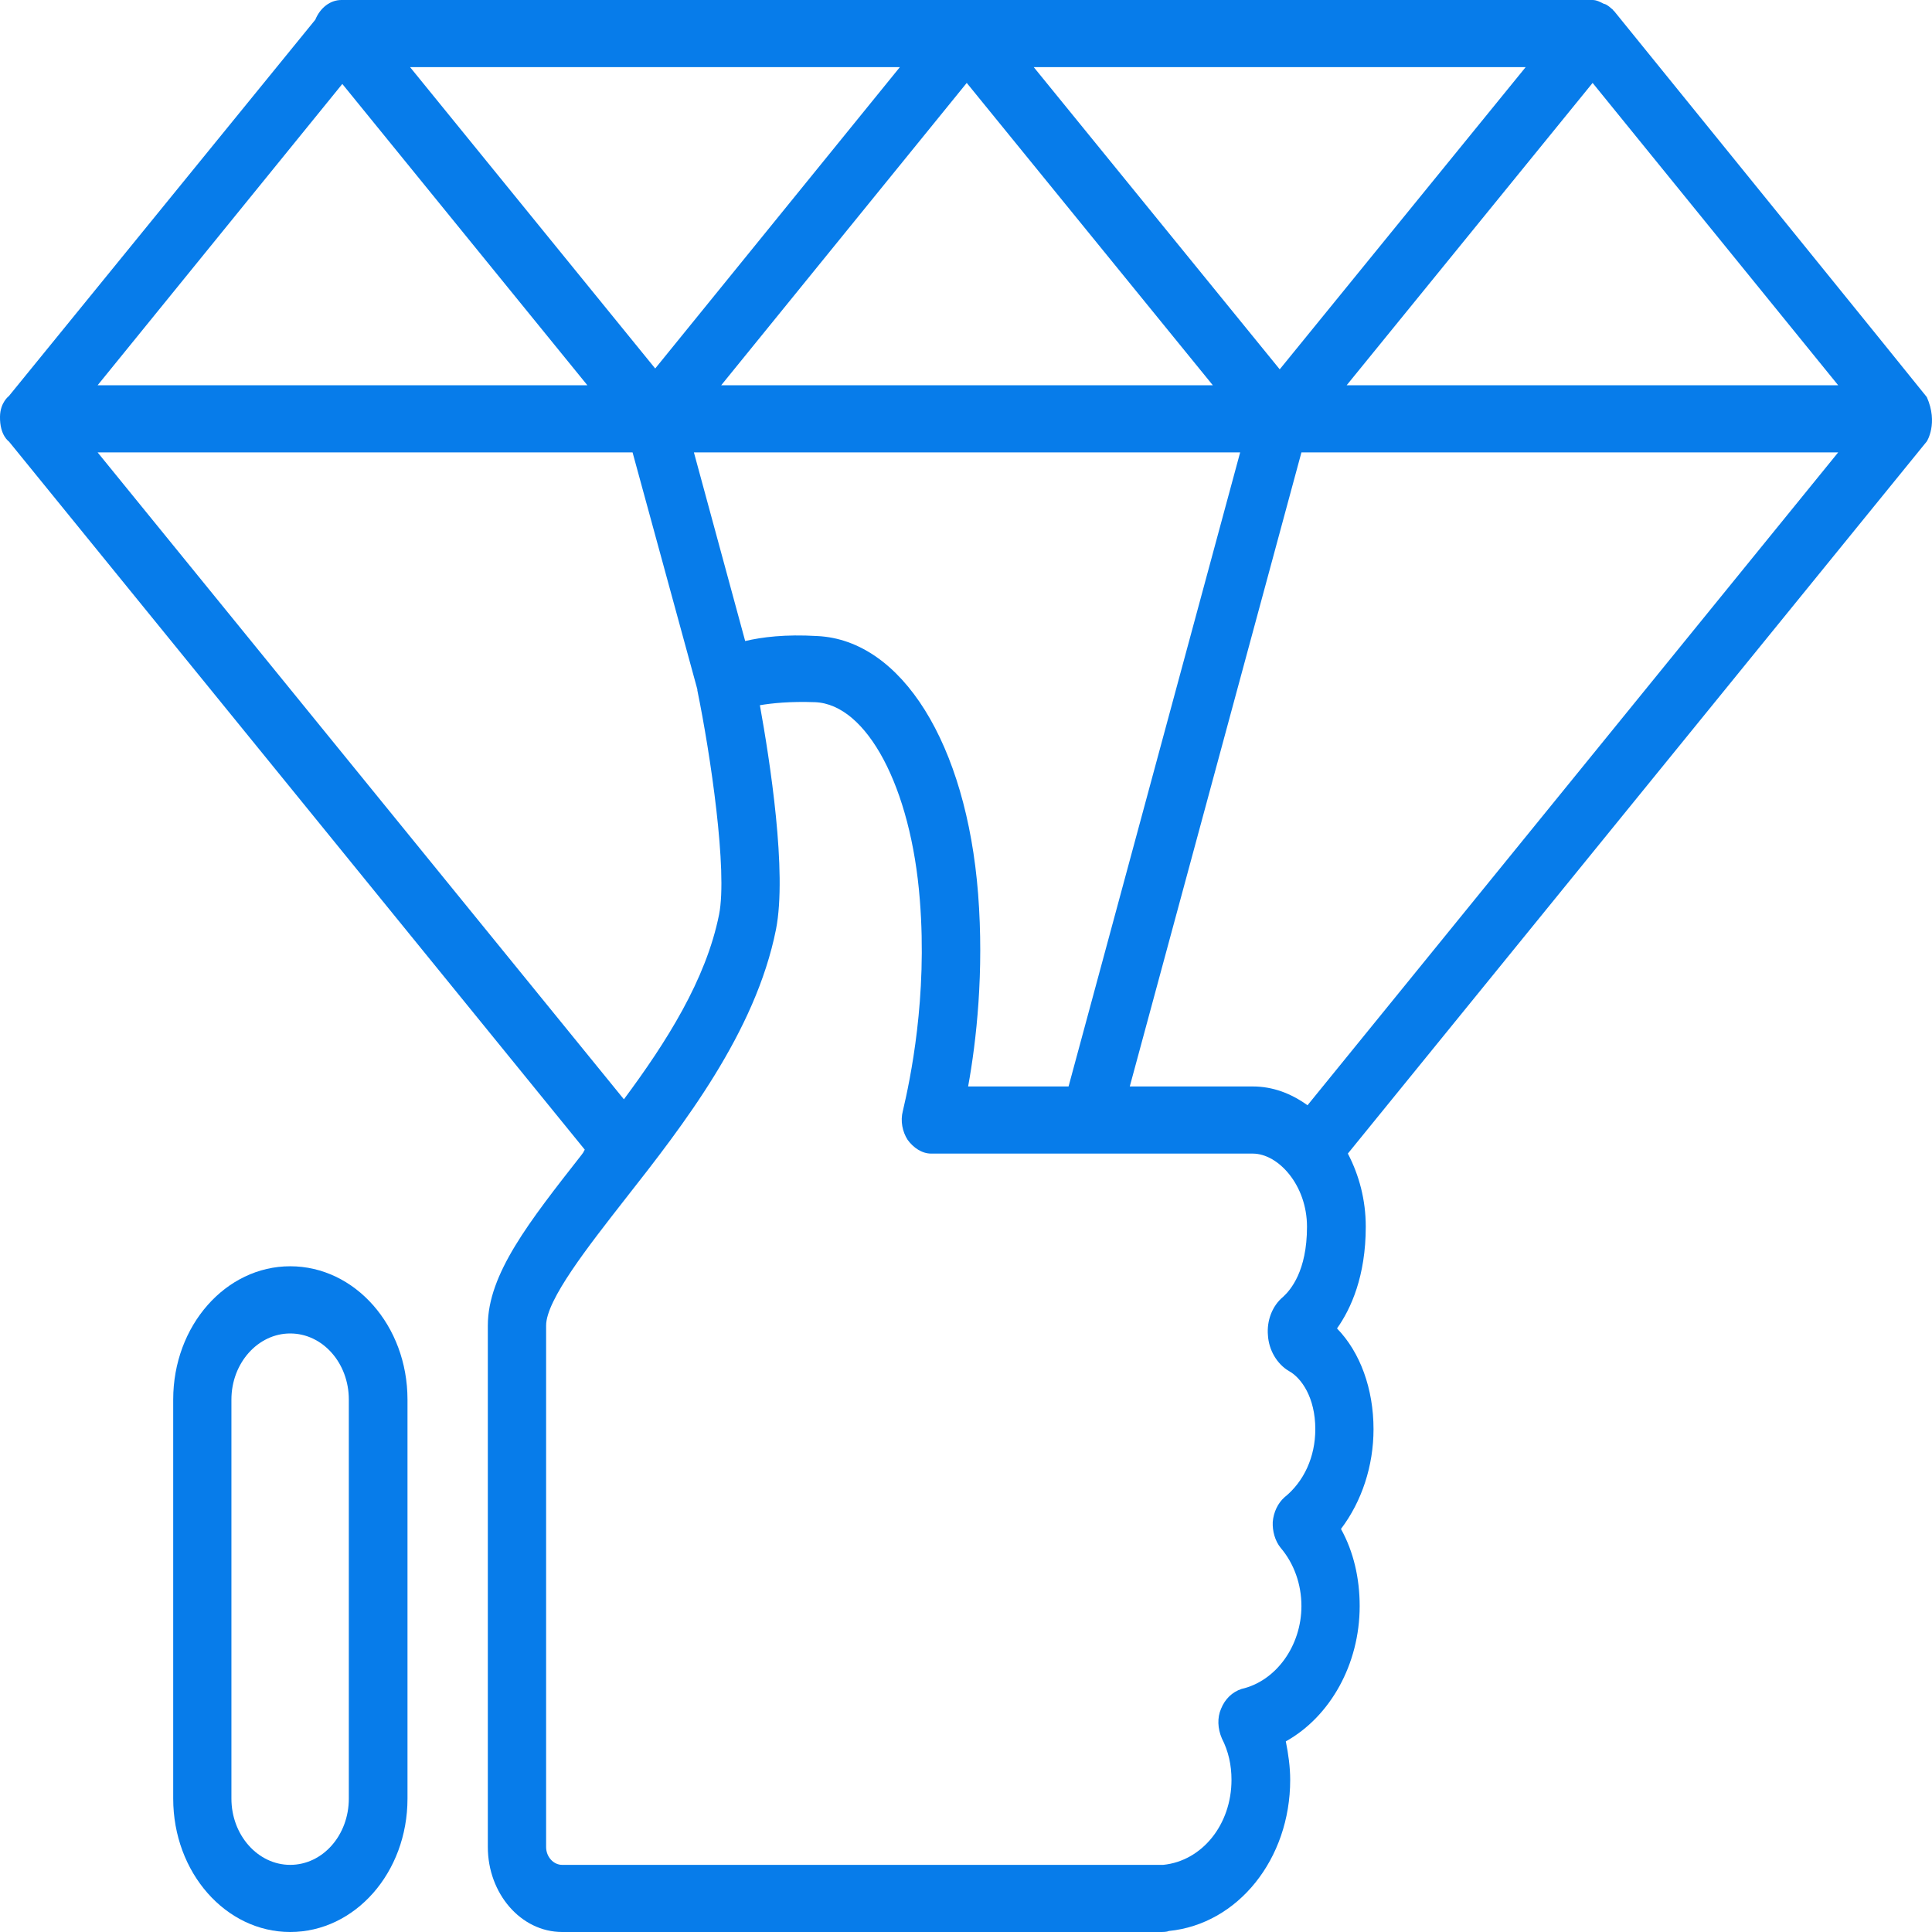<svg width="60" height="60" viewBox="0 0 60 60" fill="none" xmlns="http://www.w3.org/2000/svg">
<path d="M59.839 12.332C59.827 12.303 50.124 0.339 50.124 0.339C50.111 0.339 50.111 0.339 50.096 0.307C50.016 0.244 49.932 0.153 49.825 0.121H49.812C49.703 0.063 49.581 0 49.46 0H10.603C10.252 0 9.943 0.244 9.792 0.612L0.276 12.3C0.276 12.3 0.008 12.495 0 12.936C-0.01 13.523 0.276 13.71 0.276 13.71L18.16 35.703C18.132 35.766 18.094 35.826 18.066 35.858C16.432 37.943 15.15 39.57 15.15 41.166V57.361C15.15 58.803 16.176 60 17.459 60H36.018C36.126 60 36.233 60 36.303 59.968C38.448 59.755 40.068 57.729 40.068 55.276C40.068 54.877 40.012 54.478 39.932 54.08C41.309 53.313 42.226 51.685 42.226 49.877C42.226 49.019 42.038 48.191 41.645 47.483C42.295 46.624 42.656 45.519 42.656 44.385C42.656 43.128 42.239 41.991 41.522 41.256C41.957 40.644 42.415 39.629 42.415 38.096C42.415 37.266 42.21 36.499 41.859 35.825L59.838 13.709C59.839 13.71 60.201 13.146 59.839 12.332ZM47.381 2.085L39.743 11.47L32.104 2.085H47.381ZM30.066 33.741C30.323 32.331 30.563 30.181 30.376 27.761C30.012 23.099 28.001 19.877 25.381 19.753C24.383 19.694 23.667 19.785 23.142 19.908L21.55 14.05H38.514L33.185 33.741H30.066ZM37.665 11.964H22.398L30.023 2.575L37.665 11.964ZM20.348 11.444L12.735 2.085H27.946L20.348 11.444ZM10.631 2.607L18.241 11.964H3.032L10.631 2.607ZM3.032 14.05H19.645L21.657 21.41V21.441C22.061 23.404 22.602 27.054 22.331 28.404C21.925 30.43 20.697 32.361 19.376 34.14L3.032 14.05ZM39.771 48.068C40.188 48.558 40.417 49.202 40.417 49.877C40.417 51.105 39.635 52.208 38.555 52.452C38.272 52.547 38.044 52.76 37.921 53.067C37.8 53.343 37.813 53.679 37.946 53.988C38.151 54.387 38.245 54.815 38.245 55.276C38.245 56.655 37.34 57.792 36.125 57.915C36.111 57.915 36.031 57.915 36.031 57.915H17.458C17.19 57.915 16.96 57.667 16.96 57.361V41.166C16.96 40.368 18.267 38.709 19.414 37.239C21.225 34.937 23.464 32.053 24.099 28.864C24.45 27.084 23.909 23.619 23.599 21.901C23.978 21.838 24.531 21.779 25.312 21.807C26.919 21.87 28.294 24.445 28.566 27.945C28.809 30.98 28.268 33.526 28.038 34.506C27.957 34.813 28.027 35.15 28.187 35.398C28.364 35.643 28.632 35.826 28.917 35.826H38.905C39.701 35.826 40.59 36.809 40.59 38.097C40.59 39.475 40.08 40.06 39.85 40.273C39.513 40.55 39.336 41.011 39.377 41.471C39.405 41.932 39.66 42.36 40.024 42.576C40.416 42.789 40.848 43.403 40.848 44.385C40.848 45.243 40.497 46.013 39.888 46.502C39.686 46.683 39.551 46.961 39.526 47.268C39.514 47.545 39.594 47.85 39.771 48.068ZM40.606 34.325C40.095 33.957 39.528 33.741 38.906 33.741H35.086L40.417 14.05H57.086L40.606 34.325ZM41.822 11.964L49.46 2.575L57.086 11.964H41.822Z" fill="#077CEA"/>
<path d="M9.012 39.325C7.013 39.325 5.379 41.166 5.379 43.465V55.857C5.38 58.159 7.013 60 9.012 60C11.021 60 12.655 58.159 12.655 55.857V43.465C12.655 41.166 11.021 39.325 9.012 39.325ZM10.833 55.857C10.833 56.994 10.023 57.915 9.012 57.915C8.011 57.915 7.187 56.994 7.187 55.857V43.465C7.187 42.331 8.011 41.412 9.012 41.412C10.023 41.412 10.833 42.333 10.833 43.465V55.857Z" fill="#077CEA"/>
</svg>
